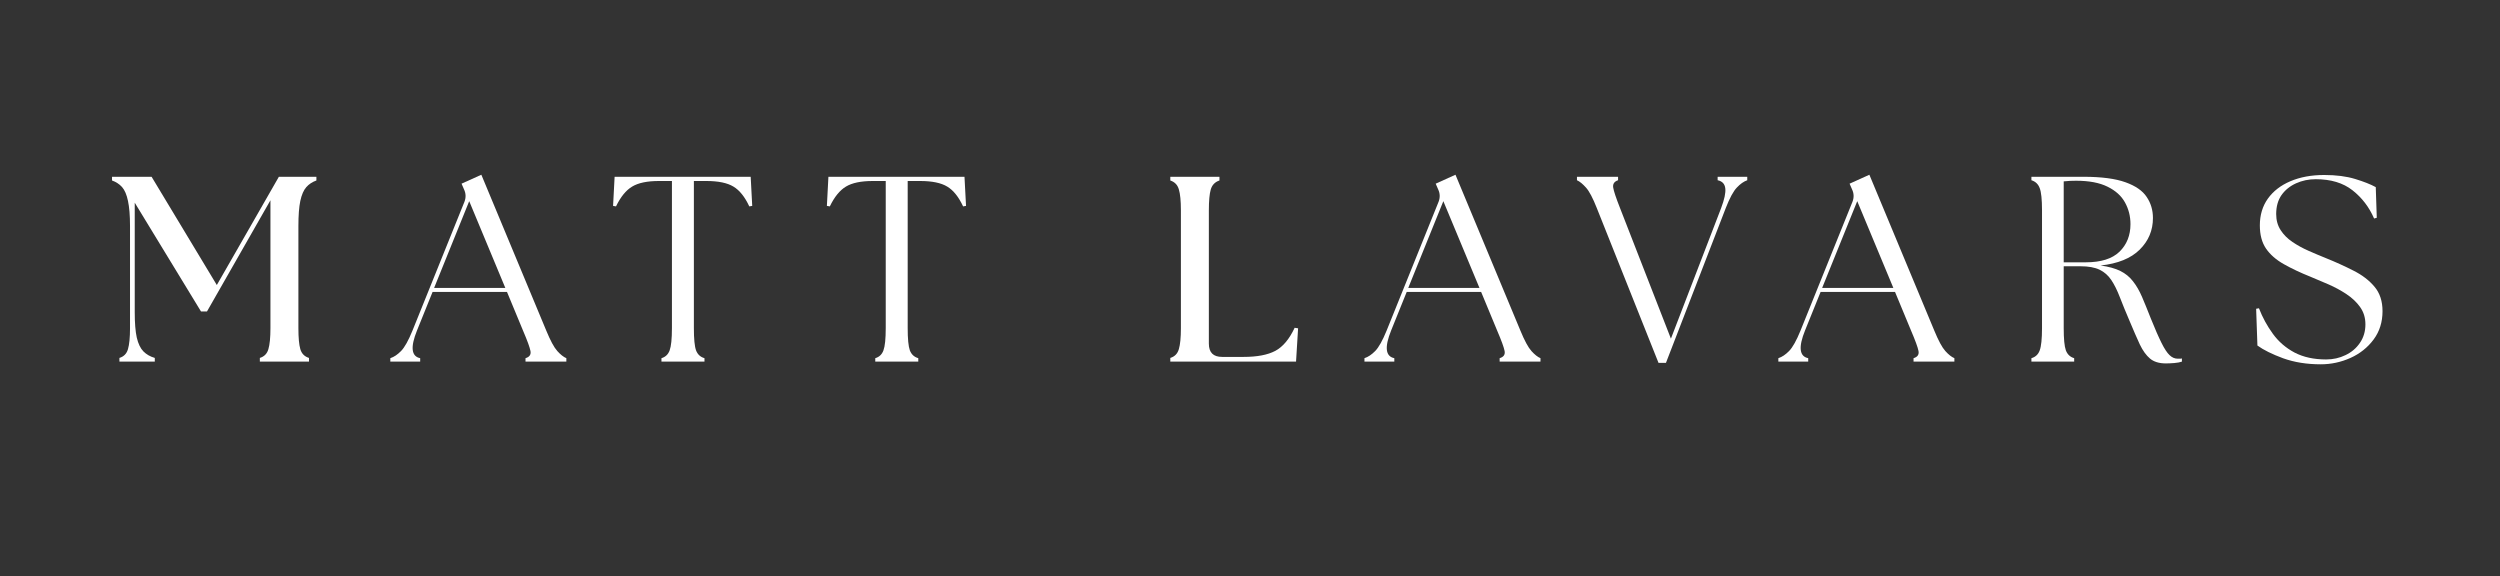 <svg xmlns="http://www.w3.org/2000/svg" xmlns:xlink="http://www.w3.org/1999/xlink" width="408" zoomAndPan="magnify" viewBox="0 0 306 70.5" height="94" preserveAspectRatio="xMidYMid meet" version="1.0"><rect x="0" y="0" width="306" height="70.5" fill="#333333" stroke="none"/><defs><g/><clipPath id="bca0fe6fa6"><rect x="0" width="290" y="0" height="35"/></clipPath></defs><g transform="matrix(1, 0, 0, 1, 12, 18)"><g clip-path="url(#bca0fe6fa6)"><g fill="#ffffff" fill-opacity="1"><g transform="translate(1.258, 26.263)"><g><path d="M 1.359 0 L 1.359 -0.453 C 1.898 -0.617 2.25 -0.977 2.406 -1.531 C 2.57 -2.082 2.656 -2.941 2.656 -4.109 L 2.656 -16.578 C 2.656 -17.891 2.57 -18.922 2.406 -19.672 C 2.25 -20.43 2.008 -20.992 1.688 -21.359 C 1.363 -21.723 0.953 -21.992 0.453 -22.172 L 0.453 -22.625 L 5.297 -22.625 L 13.281 -9.375 L 20.875 -22.625 L 25.469 -22.625 L 25.469 -22.172 C 24.969 -21.992 24.555 -21.723 24.234 -21.359 C 23.91 -20.992 23.664 -20.43 23.5 -19.672 C 23.344 -18.922 23.266 -17.891 23.266 -16.578 L 23.266 -4.109 C 23.266 -2.941 23.344 -2.082 23.5 -1.531 C 23.664 -0.977 24.02 -0.617 24.562 -0.453 L 24.562 0 L 18.547 0 L 18.547 -0.453 C 19.086 -0.617 19.438 -0.977 19.594 -1.531 C 19.758 -2.082 19.844 -2.941 19.844 -4.109 L 19.844 -19.75 L 12.078 -6.141 L 11.344 -6.141 L 3.234 -19.453 L 3.234 -6.047 C 3.234 -4.734 3.316 -3.695 3.484 -2.938 C 3.66 -2.188 3.93 -1.625 4.297 -1.25 C 4.66 -0.883 5.125 -0.617 5.688 -0.453 L 5.688 0 Z M 1.359 0 "/></g></g></g><g fill="#ffffff" fill-opacity="1"><g transform="translate(36.322, 26.263)"><g><path d="M -0.547 0 L -0.547 -0.422 C -0.098 -0.566 0.336 -0.859 0.766 -1.297 C 1.203 -1.742 1.672 -2.582 2.172 -3.812 L 8.531 -19.578 C 8.727 -20.098 8.707 -20.602 8.469 -21.094 L 8.172 -21.781 L 10.594 -22.875 L 18.547 -3.781 C 19.047 -2.57 19.492 -1.742 19.891 -1.297 C 20.285 -0.859 20.656 -0.566 21 -0.422 L 21 0 L 16 0 L 16 -0.422 C 16.488 -0.566 16.691 -0.859 16.609 -1.297 C 16.523 -1.742 16.223 -2.57 15.703 -3.781 L 13.734 -8.531 L 4.625 -8.531 L 2.719 -3.812 C 1.895 -1.77 2.023 -0.641 3.109 -0.422 L 3.109 0 Z M 4.812 -9.016 L 13.531 -9.016 L 9.109 -19.641 Z M 4.812 -9.016 "/></g></g></g><g fill="#ffffff" fill-opacity="1"><g transform="translate(62.525, 26.263)"><g><path d="M 6.438 0 L 6.438 -0.422 C 6.926 -0.566 7.258 -0.883 7.438 -1.375 C 7.625 -1.875 7.719 -2.785 7.719 -4.109 L 7.719 -22.109 L 6.141 -22.109 C 4.691 -22.109 3.594 -21.879 2.844 -21.422 C 2.094 -20.973 1.438 -20.164 0.875 -19 L 0.516 -19.062 L 0.703 -22.625 L 17.359 -22.625 L 17.547 -19.062 L 17.188 -19 C 16.645 -20.164 16 -20.973 15.25 -21.422 C 14.5 -21.879 13.391 -22.109 11.922 -22.109 L 10.406 -22.109 L 10.406 -4.109 C 10.406 -2.785 10.492 -1.875 10.672 -1.375 C 10.859 -0.883 11.203 -0.566 11.703 -0.422 L 11.703 0 Z M 6.438 0 "/></g></g></g><g fill="#ffffff" fill-opacity="1"><g transform="translate(88.695, 26.263)"><g><path d="M 6.438 0 L 6.438 -0.422 C 6.926 -0.566 7.258 -0.883 7.438 -1.375 C 7.625 -1.875 7.719 -2.785 7.719 -4.109 L 7.719 -22.109 L 6.141 -22.109 C 4.691 -22.109 3.594 -21.879 2.844 -21.422 C 2.094 -20.973 1.438 -20.164 0.875 -19 L 0.516 -19.062 L 0.703 -22.625 L 17.359 -22.625 L 17.547 -19.062 L 17.188 -19 C 16.645 -20.164 16 -20.973 15.25 -21.422 C 14.5 -21.879 13.391 -22.109 11.922 -22.109 L 10.406 -22.109 L 10.406 -4.109 C 10.406 -2.785 10.492 -1.875 10.672 -1.375 C 10.859 -0.883 11.203 -0.566 11.703 -0.422 L 11.703 0 Z M 6.438 0 "/></g></g></g><g fill="#ffffff" fill-opacity="1"><g transform="translate(114.866, 26.263)"><g/></g></g><g fill="#ffffff" fill-opacity="1"><g transform="translate(129.73, 26.263)"><g><path d="M 1.516 0 L 1.516 -0.453 C 2.055 -0.617 2.406 -0.977 2.562 -1.531 C 2.727 -2.082 2.812 -2.941 2.812 -4.109 L 2.812 -18.516 C 2.812 -19.68 2.727 -20.535 2.562 -21.078 C 2.406 -21.629 2.055 -21.992 1.516 -22.172 L 1.516 -22.625 L 7.531 -22.625 L 7.531 -22.172 C 6.988 -21.992 6.633 -21.629 6.469 -21.078 C 6.312 -20.535 6.234 -19.68 6.234 -18.516 L 6.234 -2.203 C 6.234 -1.117 6.773 -0.578 7.859 -0.578 L 10.5 -0.578 C 12.133 -0.578 13.422 -0.82 14.359 -1.312 C 15.297 -1.812 16.086 -2.754 16.734 -4.141 L 17.156 -4.078 L 16.906 0 Z M 1.516 0 "/></g></g></g><g fill="#ffffff" fill-opacity="1"><g transform="translate(155.556, 26.263)"><g><path d="M -0.547 0 L -0.547 -0.422 C -0.098 -0.566 0.336 -0.859 0.766 -1.297 C 1.203 -1.742 1.672 -2.582 2.172 -3.812 L 8.531 -19.578 C 8.727 -20.098 8.707 -20.602 8.469 -21.094 L 8.172 -21.781 L 10.594 -22.875 L 18.547 -3.781 C 19.047 -2.57 19.492 -1.742 19.891 -1.297 C 20.285 -0.859 20.656 -0.566 21 -0.422 L 21 0 L 16 0 L 16 -0.422 C 16.488 -0.566 16.691 -0.859 16.609 -1.297 C 16.523 -1.742 16.223 -2.57 15.703 -3.781 L 13.734 -8.531 L 4.625 -8.531 L 2.719 -3.812 C 1.895 -1.77 2.023 -0.641 3.109 -0.422 L 3.109 0 Z M 4.812 -9.016 L 13.531 -9.016 L 9.109 -19.641 Z M 4.812 -9.016 "/></g></g></g><g fill="#ffffff" fill-opacity="1"><g transform="translate(181.145, 26.263)"><g><path d="M 2.297 -18.812 C 1.816 -20.031 1.379 -20.859 0.984 -21.297 C 0.586 -21.742 0.219 -22.047 -0.125 -22.203 L -0.125 -22.625 L 4.906 -22.625 L 4.906 -22.203 C 4.438 -22.047 4.238 -21.742 4.312 -21.297 C 4.383 -20.859 4.66 -20.031 5.141 -18.812 L 11.375 -2.812 L 17.516 -18.781 C 17.922 -19.852 18.094 -20.66 18.031 -21.203 C 17.969 -21.754 17.656 -22.086 17.094 -22.203 L 17.094 -22.625 L 20.719 -22.625 L 20.719 -22.203 C 20.281 -22.047 19.852 -21.742 19.438 -21.297 C 19.02 -20.859 18.57 -20.031 18.094 -18.812 L 10.766 0.156 L 9.859 0.156 Z M 2.297 -18.812 "/></g></g></g><g fill="#ffffff" fill-opacity="1"><g transform="translate(206.217, 26.263)"><g><path d="M -0.547 0 L -0.547 -0.422 C -0.098 -0.566 0.336 -0.859 0.766 -1.297 C 1.203 -1.742 1.672 -2.582 2.172 -3.812 L 8.531 -19.578 C 8.727 -20.098 8.707 -20.602 8.469 -21.094 L 8.172 -21.781 L 10.594 -22.875 L 18.547 -3.781 C 19.047 -2.57 19.492 -1.742 19.891 -1.297 C 20.285 -0.859 20.656 -0.566 21 -0.422 L 21 0 L 16 0 L 16 -0.422 C 16.488 -0.566 16.691 -0.859 16.609 -1.297 C 16.523 -1.742 16.223 -2.57 15.703 -3.781 L 13.734 -8.531 L 4.625 -8.531 L 2.719 -3.812 C 1.895 -1.77 2.023 -0.641 3.109 -0.422 L 3.109 0 Z M 4.812 -9.016 L 13.531 -9.016 L 9.109 -19.641 Z M 4.812 -9.016 "/></g></g></g><g fill="#ffffff" fill-opacity="1"><g transform="translate(235.004, 26.263)"><g><path d="M 18.094 0.219 C 17.27 0.219 16.625 0.02 16.156 -0.375 C 15.688 -0.77 15.27 -1.348 14.906 -2.109 C 14.551 -2.879 14.141 -3.82 13.672 -4.938 C 13.191 -6.062 12.789 -7.039 12.469 -7.875 C 12.145 -8.719 11.797 -9.422 11.422 -9.984 C 11.047 -10.547 10.566 -10.969 9.984 -11.25 C 9.398 -11.531 8.625 -11.672 7.656 -11.672 L 5.594 -11.672 L 5.594 -4.109 C 5.594 -2.785 5.68 -1.875 5.859 -1.375 C 6.047 -0.883 6.383 -0.566 6.875 -0.422 L 6.875 0 L 1.641 0 L 1.641 -0.422 C 2.141 -0.566 2.477 -0.883 2.656 -1.375 C 2.844 -1.875 2.938 -2.785 2.938 -4.109 L 2.938 -18.516 C 2.938 -19.848 2.844 -20.754 2.656 -21.234 C 2.477 -21.723 2.141 -22.047 1.641 -22.203 L 1.641 -22.625 L 8.016 -22.625 C 10.211 -22.625 11.926 -22.398 13.156 -21.953 C 14.383 -21.516 15.25 -20.914 15.75 -20.156 C 16.258 -19.406 16.516 -18.547 16.516 -17.578 C 16.516 -16.066 15.973 -14.773 14.891 -13.703 C 13.816 -12.641 12.223 -11.992 10.109 -11.766 C 11.098 -11.629 11.906 -11.406 12.531 -11.094 C 13.156 -10.781 13.672 -10.359 14.078 -9.828 C 14.492 -9.305 14.863 -8.664 15.188 -7.906 C 15.508 -7.156 15.863 -6.285 16.25 -5.297 C 16.77 -4.004 17.207 -3.004 17.562 -2.297 C 17.914 -1.586 18.242 -1.086 18.547 -0.797 C 18.848 -0.504 19.18 -0.359 19.547 -0.359 C 19.648 -0.359 19.738 -0.359 19.812 -0.359 C 19.895 -0.359 19.977 -0.367 20.062 -0.391 L 20.062 0 C 19.82 0.082 19.516 0.141 19.141 0.172 C 18.766 0.203 18.414 0.219 18.094 0.219 Z M 5.594 -12.156 L 8.297 -12.156 C 10.148 -12.156 11.523 -12.586 12.422 -13.453 C 13.316 -14.328 13.766 -15.453 13.766 -16.828 C 13.766 -17.797 13.539 -18.68 13.094 -19.484 C 12.656 -20.285 11.945 -20.926 10.969 -21.406 C 9.988 -21.895 8.703 -22.141 7.109 -22.141 C 6.867 -22.141 6.617 -22.133 6.359 -22.125 C 6.109 -22.113 5.852 -22.094 5.594 -22.062 Z M 5.594 -12.156 "/></g></g></g><g fill="#ffffff" fill-opacity="1"><g transform="translate(262.855, 26.263)"><g><path d="M 9.203 0.328 C 7.504 0.328 5.973 0.082 4.609 -0.406 C 3.254 -0.906 2.203 -1.426 1.453 -1.969 L 1.297 -6.469 L 1.641 -6.531 C 2.078 -5.406 2.645 -4.363 3.344 -3.406 C 4.039 -2.445 4.926 -1.68 6 -1.109 C 7.082 -0.547 8.367 -0.266 9.859 -0.266 C 10.711 -0.266 11.504 -0.441 12.234 -0.797 C 12.973 -1.148 13.562 -1.648 14 -2.297 C 14.445 -2.941 14.672 -3.695 14.672 -4.562 C 14.672 -5.375 14.453 -6.082 14.016 -6.688 C 13.586 -7.289 13.031 -7.816 12.344 -8.266 C 11.656 -8.723 10.926 -9.117 10.156 -9.453 C 9.395 -9.785 8.672 -10.094 7.984 -10.375 C 6.711 -10.883 5.609 -11.406 4.672 -11.938 C 3.734 -12.469 3.008 -13.102 2.5 -13.844 C 2 -14.582 1.75 -15.523 1.75 -16.672 C 1.75 -17.941 2.078 -19.035 2.734 -19.953 C 3.391 -20.867 4.305 -21.578 5.484 -22.078 C 6.672 -22.586 8.051 -22.844 9.625 -22.844 C 11.094 -22.844 12.352 -22.68 13.406 -22.359 C 14.469 -22.035 15.312 -21.703 15.938 -21.359 L 16.062 -17.609 L 15.734 -17.516 C 15.129 -18.91 14.25 -20.062 13.094 -20.969 C 11.945 -21.875 10.445 -22.328 8.594 -22.328 C 7.727 -22.328 6.926 -22.16 6.188 -21.828 C 5.445 -21.492 4.852 -21.016 4.406 -20.391 C 3.969 -19.766 3.75 -18.988 3.75 -18.062 C 3.75 -17.312 3.93 -16.656 4.297 -16.094 C 4.66 -15.531 5.145 -15.047 5.75 -14.641 C 6.352 -14.234 7.008 -13.875 7.719 -13.562 C 8.426 -13.25 9.129 -12.953 9.828 -12.672 C 11.023 -12.191 12.148 -11.68 13.203 -11.141 C 14.266 -10.609 15.125 -9.953 15.781 -9.172 C 16.438 -8.398 16.766 -7.398 16.766 -6.172 C 16.766 -4.836 16.398 -3.68 15.672 -2.703 C 14.941 -1.723 14 -0.973 12.844 -0.453 C 11.688 0.066 10.473 0.328 9.203 0.328 Z M 9.203 0.328 "/></g></g></g></g></g></svg>